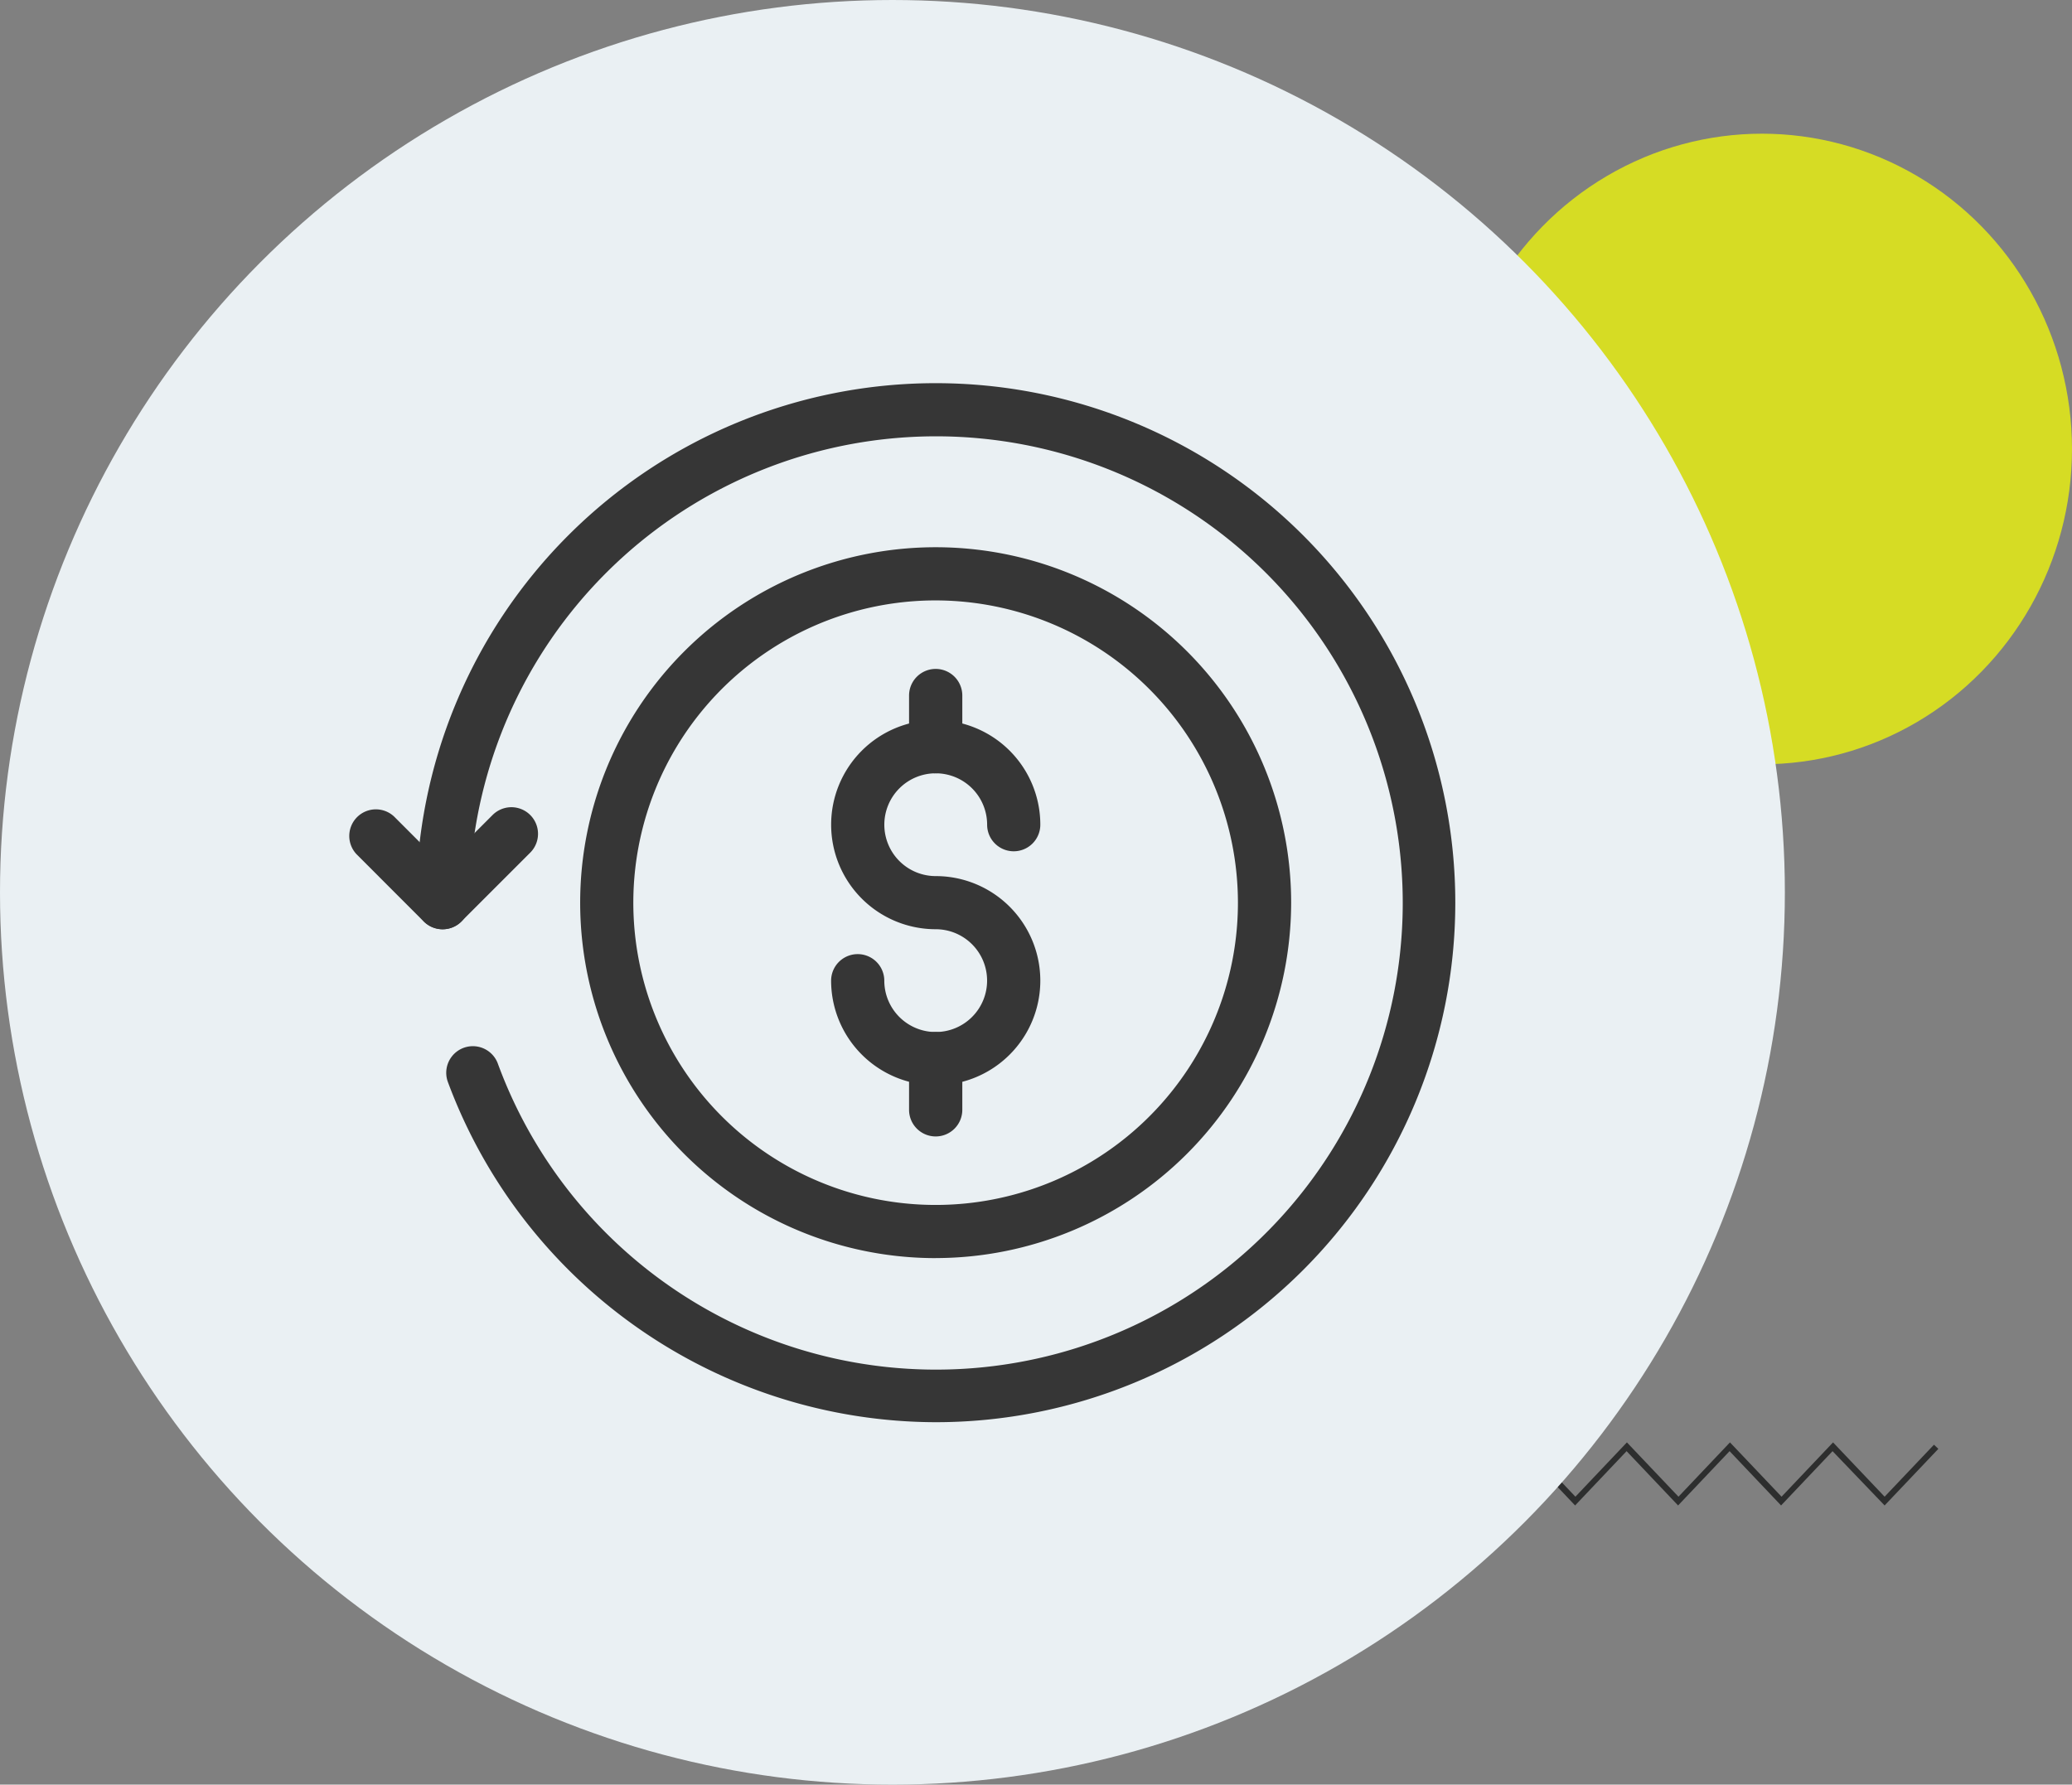 <svg xmlns="http://www.w3.org/2000/svg" xmlns:xlink="http://www.w3.org/1999/xlink" width="185.099" height="159.448" viewBox="0 0 185.099 159.448"><rect x="0" y="0" width="185.099" height="159.448" fill="#808080" stroke="none"/><defs><clipPath id="clip-path"><rect id="Rect&#xE1;ngulo_1216" data-name="Rect&#xE1;ngulo 1216" width="98.863" height="92.839" fill="#363636"></rect></clipPath></defs><g id="Grupo_2238" data-name="Grupo 2238" transform="translate(-738.286 -4270)"><g id="Grupo_2131" data-name="Grupo 2131" transform="translate(0 -240)"><g id="Grupo_1930" data-name="Grupo 1930" transform="translate(13 -6.662)"><path id="Trazado_3249" data-name="Trazado 3249" d="M55.435,0l-4.6,4.851L46.228,0l-4.6,4.851L37.021,0l-4.6,4.851L27.814,0l-4.6,4.851L18.609,0l-4.6,4.851L9.4,0,4.8,4.851.391.206,0,.577,4.8,5.634,9.4.783l4.6,4.851,4.6-4.851,4.6,4.851,4.6-4.851,4.6,4.851,4.6-4.851,4.6,4.851,4.6-4.851,4.6,4.851,4.6-4.851,4.6,4.851,4.6-4.851L69.25,5.634l4.8-5.057L73.659.206,69.25,4.851,64.644,0l-4.6,4.851Z" transform="translate(824.395 4645.533)" fill="#2d2e2e"></path><ellipse id="Elipse_159" data-name="Elipse 159" cx="27.692" cy="28.17" rx="27.692" ry="28.17" transform="translate(855 4528.607)" fill="#d6dc24"></ellipse><ellipse id="Elipse_163" data-name="Elipse 163" cx="79.724" cy="79.724" rx="79.724" ry="79.724" transform="translate(725.286 4516.662)" fill="#eaf0f3"></ellipse></g></g><g id="Grupo_2223" data-name="Grupo 2223" transform="translate(769.436 4304.227)"><g id="Grupo_2223-2" data-name="Grupo 2223" transform="translate(0 0)" clip-path="url(#clip-path)"><path id="Trazado_7211" data-name="Trazado 7211" d="M16.954,37.938A9.352,9.352,0,0,1,7.611,28.6a2.375,2.375,0,1,1,4.751,0A4.592,4.592,0,1,0,16.954,24,9.343,9.343,0,1,1,26.3,14.661a2.375,2.375,0,1,1-4.751,0,4.592,4.592,0,1,0-4.592,4.592,9.343,9.343,0,1,1,0,18.686Z" transform="translate(35.485 24.795)" fill="#363636" fill-rule="evenodd"></path><path id="Trazado_7212" data-name="Trazado 7212" d="M11.219,13.836a2.378,2.378,0,0,1-2.378-2.378V6.888a2.378,2.378,0,0,1,4.756,0v4.569a2.378,2.378,0,0,1-2.378,2.378" transform="translate(41.219 21.028)" fill="#363636" fill-rule="evenodd"></path><path id="Trazado_7213" data-name="Trazado 7213" d="M11.219,19.566a2.378,2.378,0,0,1-2.378-2.378V12.612a2.378,2.378,0,0,1,4.756,0v4.575A2.378,2.378,0,0,1,11.219,19.566Z" transform="translate(41.219 47.743)" fill="#363636" fill-rule="evenodd"></path><path id="Trazado_7214" data-name="Trazado 7214" d="M35.412,7.341a27.006,27.006,0,1,0,27,27.009,27.036,27.036,0,0,0-27-27.009m0,58.763A31.757,31.757,0,1,1,67.166,34.35,31.793,31.793,0,0,1,35.412,66.1Z" transform="translate(17.027 12.076)" fill="#363636" fill-rule="evenodd"></path><path id="Trazado_7215" data-name="Trazado 7215" d="M47.478,92.839A46.6,46.6,0,0,1,3.9,62.444,2.377,2.377,0,0,1,8.363,60.8,41.693,41.693,0,1,0,5.815,46.419a2.375,2.375,0,0,1-4.751,0A46.416,46.416,0,1,1,47.478,92.839Z" transform="translate(4.961 0.001)" fill="#363636" fill-rule="evenodd"></path><path id="Trazado_7216" data-name="Trazado 7216" d="M8.386,17.6h0A2.379,2.379,0,0,1,6.7,16.9L.7,10.893A2.378,2.378,0,0,1,4.06,7.53l4.326,4.332,4.468-4.473a2.378,2.378,0,0,1,3.363,3.363L10.068,16.9A2.379,2.379,0,0,1,8.386,17.6Z" transform="translate(0 31.201)" fill="#363636" fill-rule="evenodd"></path></g></g></g></svg>